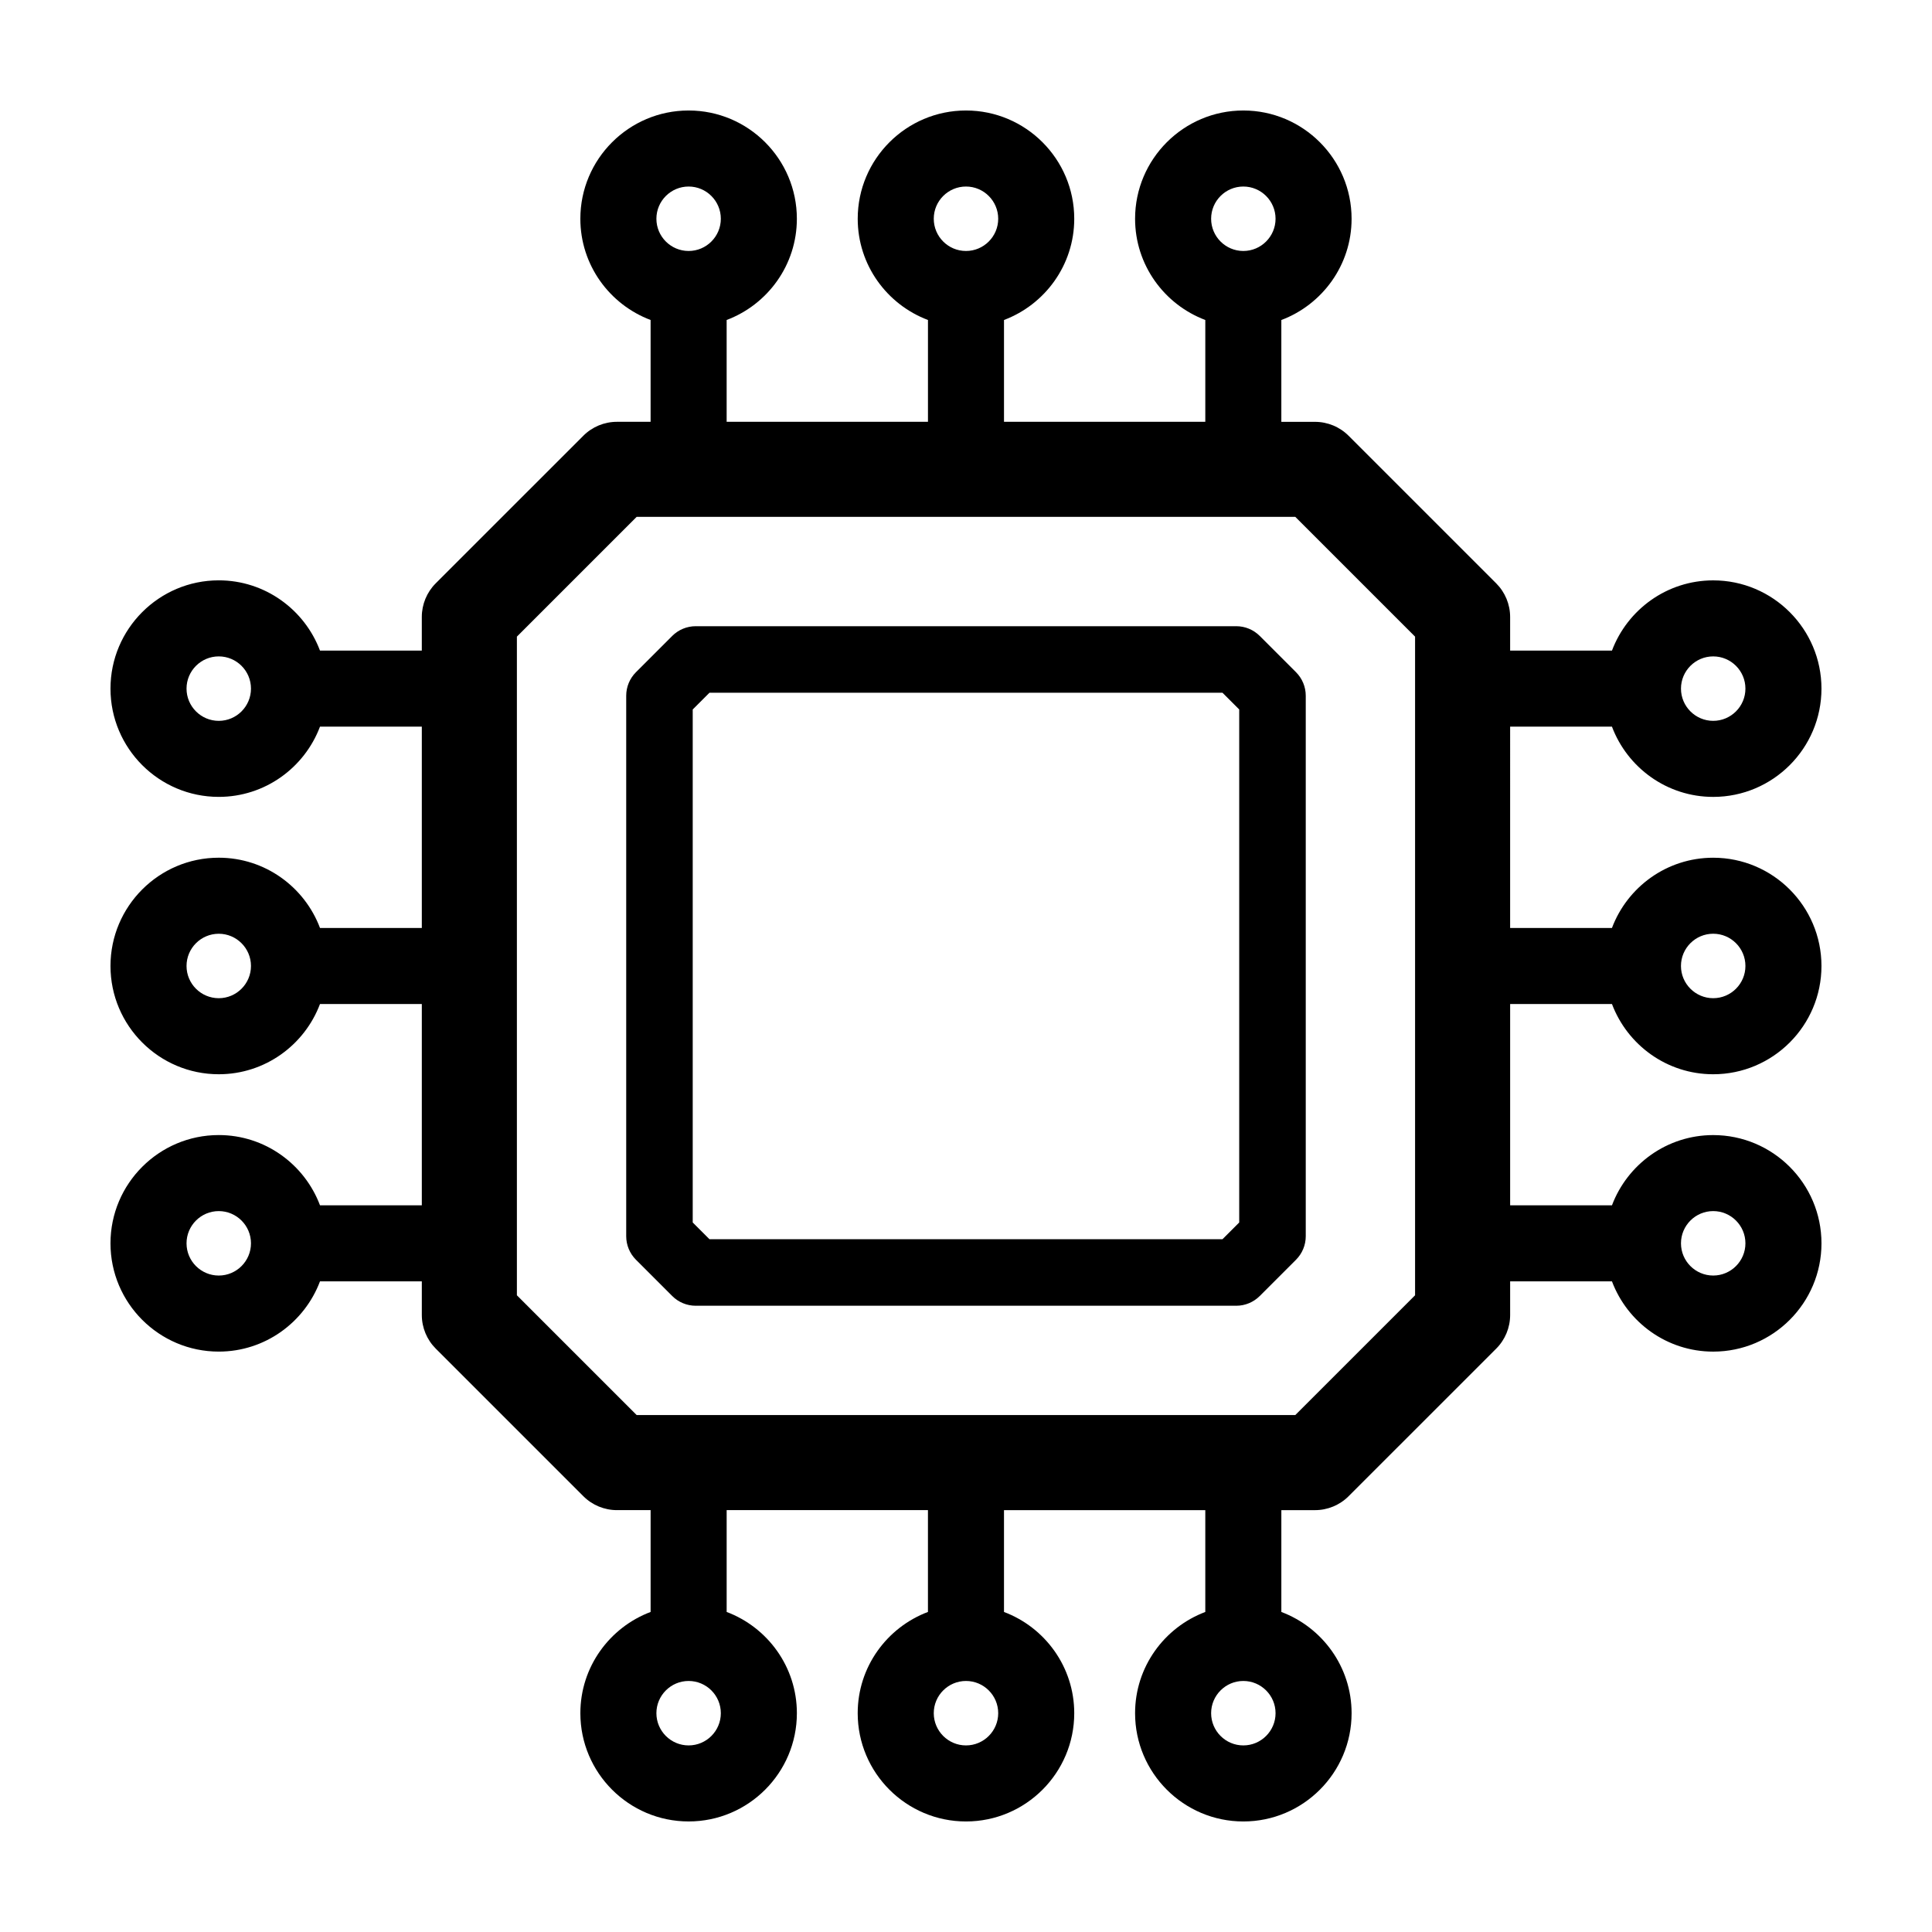 <?xml version="1.0" encoding="UTF-8"?>
<!-- Uploaded to: SVG Repo, www.svgrepo.com, Generator: SVG Repo Mixer Tools -->
<svg fill="#000000" width="800px" height="800px" version="1.1" viewBox="144 144 512 512" xmlns="http://www.w3.org/2000/svg">
 <g>
  <path d="m544.2 336.57h26.984c4.09 10.855 14.559 18.617 26.832 18.617 15.824 0 28.691-12.871 28.691-28.691s-12.871-28.691-28.691-28.691c-12.273 0-22.738 7.758-26.832 18.617h-26.984v-8.918c0-3.34-1.328-6.543-3.688-8.906l-39.121-39.117c-2.363-2.363-5.562-3.688-8.906-3.688h-8.918v-26.984c10.855-4.09 18.617-14.559 18.617-26.828 0.004-15.828-12.867-28.699-28.688-28.699s-28.688 12.871-28.688 28.691c0 12.273 7.758 22.738 18.609 26.828v26.984h-53.348v-26.984c10.855-4.09 18.617-14.559 18.617-26.828 0-15.82-12.867-28.691-28.691-28.691s-28.691 12.871-28.691 28.691c0 12.273 7.758 22.738 18.617 26.828v26.984h-53.352v-26.984c10.855-4.09 18.609-14.559 18.609-26.828 0-15.82-12.867-28.691-28.688-28.691-15.824 0-28.691 12.871-28.691 28.691 0 12.273 7.758 22.738 18.617 26.828v26.984h-8.918c-3.34 0-6.543 1.324-8.906 3.688l-39.121 39.117c-2.363 2.363-3.688 5.566-3.688 8.906v8.918h-26.984c-4.09-10.855-14.559-18.617-26.832-18.617-15.816 0.004-28.688 12.879-28.688 28.695 0 15.824 12.871 28.691 28.691 28.691 12.273 0 22.742-7.758 26.832-18.617h26.984v53.352h-26.984c-4.09-10.855-14.559-18.617-26.832-18.617-15.82 0-28.691 12.871-28.691 28.695s12.871 28.691 28.691 28.691c12.273 0 22.742-7.758 26.832-18.617h26.984v53.348h-26.984c-4.09-10.855-14.559-18.617-26.832-18.617-15.82 0.004-28.691 12.875-28.691 28.695s12.871 28.691 28.691 28.691c12.273 0 22.738-7.758 26.832-18.617h26.984v8.918c0 3.34 1.328 6.543 3.688 8.906l39.121 39.117c2.363 2.363 5.562 3.688 8.906 3.688h8.918v26.984c-10.855 4.09-18.617 14.559-18.617 26.828 0 15.824 12.871 28.691 28.691 28.691s28.688-12.871 28.688-28.691c0-12.273-7.758-22.738-18.609-26.828v-26.984h53.344v26.984c-10.855 4.09-18.617 14.559-18.617 26.828 0 15.824 12.871 28.695 28.695 28.695s28.691-12.871 28.691-28.691c0-12.273-7.758-22.738-18.617-26.828v-26.984h53.348v26.984c-10.855 4.09-18.609 14.559-18.609 26.828 0 15.824 12.871 28.691 28.688 28.691 15.824 0 28.691-12.871 28.691-28.691 0-12.273-7.758-22.738-18.617-26.828v-26.984h8.918c3.34 0 6.543-1.324 8.906-3.688l39.121-39.117c2.363-2.363 3.688-5.566 3.688-8.906v-8.918h26.984c4.09 10.855 14.559 18.617 26.832 18.617 15.824 0 28.691-12.871 28.691-28.691 0-15.824-12.871-28.691-28.691-28.691-12.273 0-22.742 7.758-26.832 18.617h-26.984v-53.355h26.984c4.09 10.855 14.559 18.617 26.832 18.617 15.816 0 28.688-12.867 28.688-28.691s-12.871-28.691-28.691-28.691c-12.273 0-22.742 7.758-26.832 18.617h-26.984zm53.816-18.617c4.711 0 8.539 3.828 8.539 8.539 0 4.711-3.836 8.539-8.539 8.539-4.707 0-8.539-3.836-8.539-8.539s3.828-8.539 8.539-8.539zm-124.52-124.52c4.711 0 8.539 3.836 8.539 8.539 0 4.707-3.836 8.539-8.539 8.539-4.707 0-8.535-3.828-8.535-8.539 0-4.711 3.824-8.539 8.535-8.539zm-73.5 0c4.711 0 8.539 3.836 8.539 8.539 0 4.707-3.828 8.539-8.539 8.539s-8.539-3.828-8.539-8.539c-0.004-4.711 3.828-8.539 8.539-8.539zm-73.504 0c4.711 0 8.535 3.836 8.535 8.539 0 4.707-3.828 8.539-8.535 8.539-4.707 0-8.539-3.828-8.539-8.539 0-4.711 3.836-8.539 8.539-8.539zm-124.52 141.6c-4.707 0-8.539-3.836-8.539-8.543 0-4.707 3.836-8.539 8.539-8.539 4.707 0 8.539 3.828 8.539 8.539 0 4.711-3.828 8.543-8.539 8.543zm0 73.5c-4.707 0-8.539-3.828-8.539-8.539s3.836-8.539 8.539-8.539c4.707 0 8.539 3.836 8.539 8.539s-3.828 8.539-8.539 8.539zm0 73.5c-4.707 0-8.539-3.828-8.539-8.539s3.836-8.539 8.539-8.539c4.707 0 8.539 3.836 8.539 8.539s-3.828 8.539-8.539 8.539zm124.52 124.52c-4.711 0-8.539-3.836-8.539-8.539 0-4.707 3.836-8.539 8.539-8.539 4.707 0 8.535 3.828 8.535 8.539 0 4.711-3.824 8.539-8.535 8.539zm73.504 0c-4.711 0-8.539-3.836-8.539-8.539-0.004-4.703 3.828-8.539 8.539-8.539s8.539 3.828 8.539 8.539c0 4.711-3.828 8.539-8.539 8.539zm73.5 0c-4.711 0-8.535-3.836-8.535-8.539 0-4.707 3.828-8.539 8.535-8.539s8.539 3.828 8.539 8.539c0 4.711-3.836 8.539-8.539 8.539zm124.52-141.6c4.711 0 8.539 3.836 8.539 8.539 0 4.707-3.836 8.539-8.539 8.539-4.707 0-8.539-3.828-8.539-8.539s3.828-8.539 8.539-8.539zm0-73.504c4.707 0 8.539 3.832 8.539 8.543s-3.836 8.539-8.539 8.539-8.543-3.828-8.543-8.539 3.832-8.543 8.543-8.543zm-79.008 95.816-31.738 31.738h-174.55l-31.738-31.738v-174.55l31.738-31.738h174.55l31.738 31.738z"/>
  <path d="m471.62 309.95h-143.25c-2.336 0-4.578 0.934-6.231 2.586l-9.602 9.602c-1.652 1.652-2.586 3.894-2.586 6.231v143.25c0 2.336 0.934 4.578 2.586 6.231l9.602 9.602c1.652 1.652 3.894 2.586 6.231 2.586h143.25c2.336 0 4.578-0.934 6.231-2.586l9.602-9.602c1.652-1.652 2.586-3.894 2.586-6.231v-143.25c0-2.336-0.934-4.578-2.586-6.231l-9.602-9.602c-1.652-1.656-3.894-2.586-6.231-2.586zm0.785 158.02-4.438 4.438h-135.95l-4.438-4.438v-135.95l4.438-4.438h135.95l4.438 4.438z"/>
 </g>
</svg>